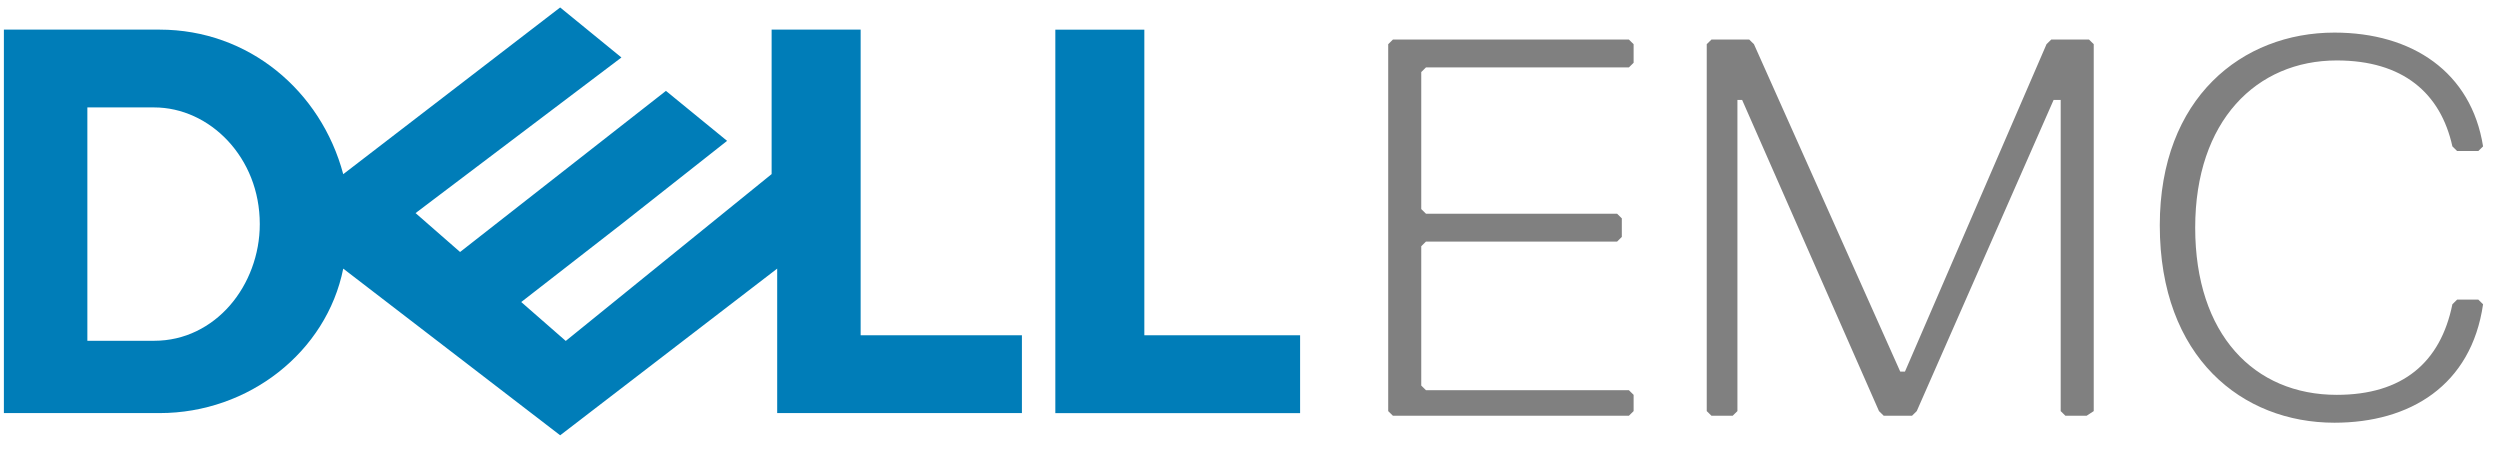 <svg width="128" height="23" viewBox="0 0 128 23" fill="none" xmlns="http://www.w3.org/2000/svg">
<path d="M28.682 0.38L17.574 8.918C16.434 4.649 12.732 1.517 8.175 1.517H0.199V21.15H8.175C12.732 21.15 16.719 18.021 17.574 13.753L28.681 22.287L39.792 13.753V21.15H52.322V17.167H44.065V1.517H39.507V8.914L28.967 17.456L26.687 15.464L31.817 11.477L37.227 7.212L34.096 4.653L23.556 12.902L21.277 10.91L31.817 2.943L28.682 0.384V0.381V0.38ZM4.473 5.5H7.89C8.602 5.5 9.298 5.66 9.939 5.954C10.58 6.247 11.166 6.674 11.665 7.207C12.163 7.741 12.573 8.379 12.858 9.1C13.143 9.82 13.301 10.622 13.301 11.476C13.301 12.259 13.158 13.022 12.895 13.729C12.633 14.436 12.252 15.087 11.771 15.638C11.291 16.19 10.71 16.642 10.056 16.957C9.402 17.273 8.673 17.448 7.89 17.448H4.473V5.5ZM66.565 17.168V21.151H54.033V1.518H58.59V17.167H66.566L66.565 17.168Z" fill="#007DB8"/>
<path d="M119.522 21.643C123.388 21.643 126.529 19.74 127.133 15.579L126.891 15.341H125.804L125.562 15.579C124.958 18.551 123.025 20.216 119.643 20.216C115.414 20.216 112.394 17.125 112.394 11.656C112.394 6.186 115.535 3.095 119.643 3.095C123.025 3.095 124.958 4.76 125.562 7.494L125.804 7.732H126.891L127.133 7.495C126.53 3.69 123.508 1.669 119.521 1.669C114.809 1.669 110.581 4.998 110.581 11.537C110.581 18.314 114.809 21.643 119.521 21.643L119.522 21.643ZM107.199 21.048V2.262L106.957 2.025H105.024L104.782 2.262L97.534 19.026H97.292L89.802 2.262L89.56 2.025H87.627L87.385 2.262V21.048L87.627 21.286H88.714L88.956 21.048V5.116H89.197L96.204 21.048L96.446 21.286H97.896L98.138 21.048L105.145 5.116H105.507V21.048L105.749 21.286H106.836L107.199 21.048ZM83.641 21.048V20.216L83.399 19.978H73.009L72.768 19.74V12.607L73.009 12.369H82.795L83.037 12.131V11.18L82.795 10.942H73.009L72.768 10.704V3.69L73.009 3.452H83.399L83.641 3.214V2.263L83.399 2.025H71.318L71.076 2.263V21.049L71.318 21.287H83.399L83.641 21.048Z" fill="#808080"/>
</svg>
